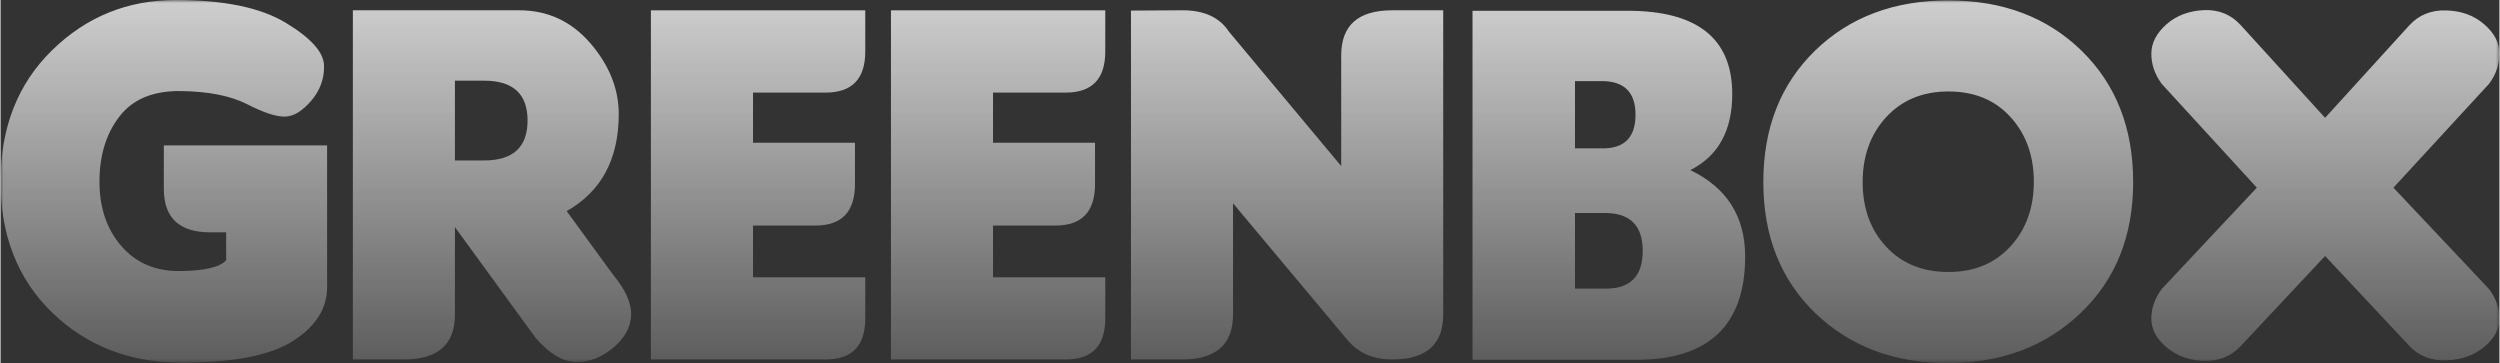 <?xml version="1.0" encoding="UTF-8"?>
<!DOCTYPE svg PUBLIC "-//W3C//DTD SVG 1.1//EN" "http://www.w3.org/Graphics/SVG/1.1/DTD/svg11.dtd">
<!-- Creator: CorelDRAW 2019 (64-Bit) -->
<svg xmlns="http://www.w3.org/2000/svg" xml:space="preserve" width="420px" height="61px" version="1.1" style="shape-rendering:geometricPrecision; text-rendering:geometricPrecision; image-rendering:optimizeQuality; fill-rule:evenodd; clip-rule:evenodd"
viewBox="0 0 422.09 61.33"
 xmlns:xlink="http://www.w3.org/1999/xlink">
 <rect x="0" y="0" width="422.09" height="61.33" fill="#333333" stroke="none"/>
 <defs>
  <style type="text/css">
   <![CDATA[
    .fil0 {fill:white;fill-rule:nonzero}
   ]]>
  </style>
   <mask id="id0">
  <linearGradient id="id1" gradientUnits="userSpaceOnUse" x1="190.19" y1="-25.88" x2="190.19" y2="83.8">
   <stop offset="0" style="stop-opacity:1; stop-color:white"/>
   <stop offset="1" style="stop-opacity:0; stop-color:white"/>
  </linearGradient>
    <rect style="fill:url(#id1)" x="-0.1" y="-0.1" width="422.29" height="61.53"/>
   </mask>
 </defs>
 <g id="Capa_x0020_1">
  <path class="fil0" style="mask:url(#id0)" d="M294.68 43.33c0,11.65 -6.18,17.46 -18.52,17.46l-18.87 0 -8.66 0 0 -7.59 0 -43.78 0 -7.6 8.66 0 17.55 0c11.77,0 17.66,4.69 17.66,14.07 0,6.18 -2.36,10.46 -7.08,12.84 6.17,2.97 9.26,7.83 9.26,14.6zm-17.3 -0.97c0,-4.25 -2.12,-6.38 -6.38,-6.38l-5.06 0 0 12.77 5.24 0c4.14,0 6.2,-2.14 6.2,-6.39zm-1.22 -22.98c0,-3.79 -1.9,-5.68 -5.69,-5.68l-4.53 0 0 11.36 4.71 0c3.67,0 5.51,-1.89 5.51,-5.68zm84.06 11.37c0,9.11 -2.96,16.49 -8.88,22.13 -5.9,5.63 -13.39,8.45 -22.45,8.45 -9.06,0 -16.51,-2.82 -22.37,-8.45 -5.85,-5.64 -8.77,-13.02 -8.77,-22.13 0,-9.13 2.91,-16.51 8.72,-22.18 5.83,-5.67 13.35,-8.5 22.54,-8.5 9.18,0 16.68,2.83 22.5,8.5 5.8,5.67 8.71,13.05 8.71,22.18zm-20.72 -10.98c-2.61,-2.88 -6.11,-4.32 -10.48,-4.32 -4.37,0 -7.87,1.46 -10.53,4.35 -2.65,2.89 -3.96,6.55 -3.96,10.96 0,4.42 1.31,8.05 3.96,10.9 2.66,2.87 6.16,4.28 10.52,4.28 4.35,0 7.84,-1.43 10.48,-4.32 2.64,-2.88 3.95,-6.52 3.95,-10.92 0,-4.4 -1.31,-8.04 -3.94,-10.93zm64.68 11.93l16.16 17.13c1.17,1.57 1.75,3.24 1.75,5 0,1.76 -0.87,3.36 -2.6,4.79 -1.74,1.43 -3.87,2.17 -6.42,2.25 -2.55,0.07 -4.61,-0.75 -6.19,-2.43l-14.24 -15.2 -14.24 15.2c-1.63,1.74 -3.7,2.59 -6.21,2.52 -2.5,-0.08 -4.61,-0.84 -6.34,-2.3 -1.71,-1.46 -2.56,-3.07 -2.56,-4.83 0,-1.76 0.58,-3.43 1.74,-5l16.08 -17.13 -16.08 -17.55c-1.16,-1.58 -1.74,-3.27 -1.74,-5.07 0,-1.81 0.85,-3.46 2.55,-4.97 1.7,-1.49 3.82,-2.29 6.34,-2.4 2.52,-0.1 4.59,0.75 6.22,2.55l14.24 15.64 14.24 -15.64c1.61,-1.74 3.68,-2.58 6.23,-2.5 2.55,0.07 4.68,0.85 6.4,2.34 1.71,1.47 2.58,3.13 2.58,4.95 0,1.82 -0.58,3.52 -1.75,5.1l-16.16 17.55zm-376.6 -7.14l0 7.34c0,4.89 2.61,7.34 7.82,7.34l2.71 0 0 4.71c-1.04,1.18 -3.63,1.79 -7.75,1.83 -4.12,0.06 -7.43,-1.33 -9.93,-4.19 -2.48,-2.85 -3.72,-6.49 -3.72,-10.9 0,-4.41 1.11,-8.08 3.37,-11.01 2.24,-2.92 5.7,-4.36 10.36,-4.3 4.68,0.06 8.4,0.8 11.17,2.2 2.76,1.42 4.89,2.12 6.36,2.12 1.45,0 2.95,-0.88 4.47,-2.64 1.53,-1.76 2.26,-3.76 2.2,-6.01 -0.06,-2.24 -2.22,-4.64 -6.46,-7.2 -4.25,-2.57 -10.44,-3.85 -18.58,-3.85 -8.14,0 -15.11,2.83 -20.91,8.5 -5.79,5.67 -8.69,13.05 -8.69,22.18 0,9.11 2.91,16.49 8.73,22.13 5.84,5.63 13.12,8.45 21.85,8.45 8.73,0 15.01,-1.22 18.84,-3.68 3.82,-2.45 5.74,-5.47 5.74,-9.08l0 -23.94 -27.58 0zm68.05 11.1l7.82 10.73c2.13,2.54 3.14,4.84 3.06,6.89 -0.09,2.06 -1.13,3.9 -3.12,5.54 -1.99,1.62 -4.08,2.4 -6.28,2.32 -2.21,-0.07 -4.45,-1.43 -6.74,-4.08l-13.62 -18.7 0 14.77c0,5.06 -2.88,7.59 -8.61,7.59l-8.63 0 0 -58.98 8.63 0 19.48 0c4.81,0 8.82,1.87 12.02,5.58 3.19,3.72 4.78,7.7 4.78,11.95 0,7.6 -2.93,13.06 -8.79,16.39zm-18.88 -22.03l0 13.47 4.96 0c4.87,0 7.31,-2.26 7.31,-6.74 0,-4.48 -2.44,-6.73 -7.31,-6.73l-4.96 0zm62.61 47.09c4.47,0 6.7,-2.31 6.7,-6.93l0 -6.95 -18.96 0 0 -8.74 10.52 0c4.46,0 6.7,-2.32 6.7,-6.99l0 -7 -17.22 0 0 -8.47 12.26 0c4.47,0 6.7,-2.31 6.7,-6.95l0 -6.95 -36.21 0 0 58.98 29.51 0zm40.55 0c4.47,0 6.69,-2.31 6.69,-6.93l0 -6.95 -18.96 0 0 -8.74 10.53 0c4.45,0 6.7,-2.32 6.7,-6.99l0 -7 -17.23 0 0 -8.47 12.27 0c4.47,0 6.69,-2.31 6.69,-6.95l0 -6.95 -36.2 0 0 58.98 29.51 0zm46.54 -32.67l0 -18.7c0,-5.07 2.87,-7.61 8.61,-7.61l8.62 0 0 51.39c0,5.06 -2.87,7.59 -8.62,7.59 -3.19,0 -5.72,-1.1 -7.57,-3.31l-19.31 -23.07 0 18.79c0,5.06 -2.88,7.59 -8.61,7.59l-8.63 0 0 -58.93 8.63 -0.05c3.68,-0.02 6.31,1.17 7.91,3.6l18.97 22.71z"/>
 </g>
</svg>
